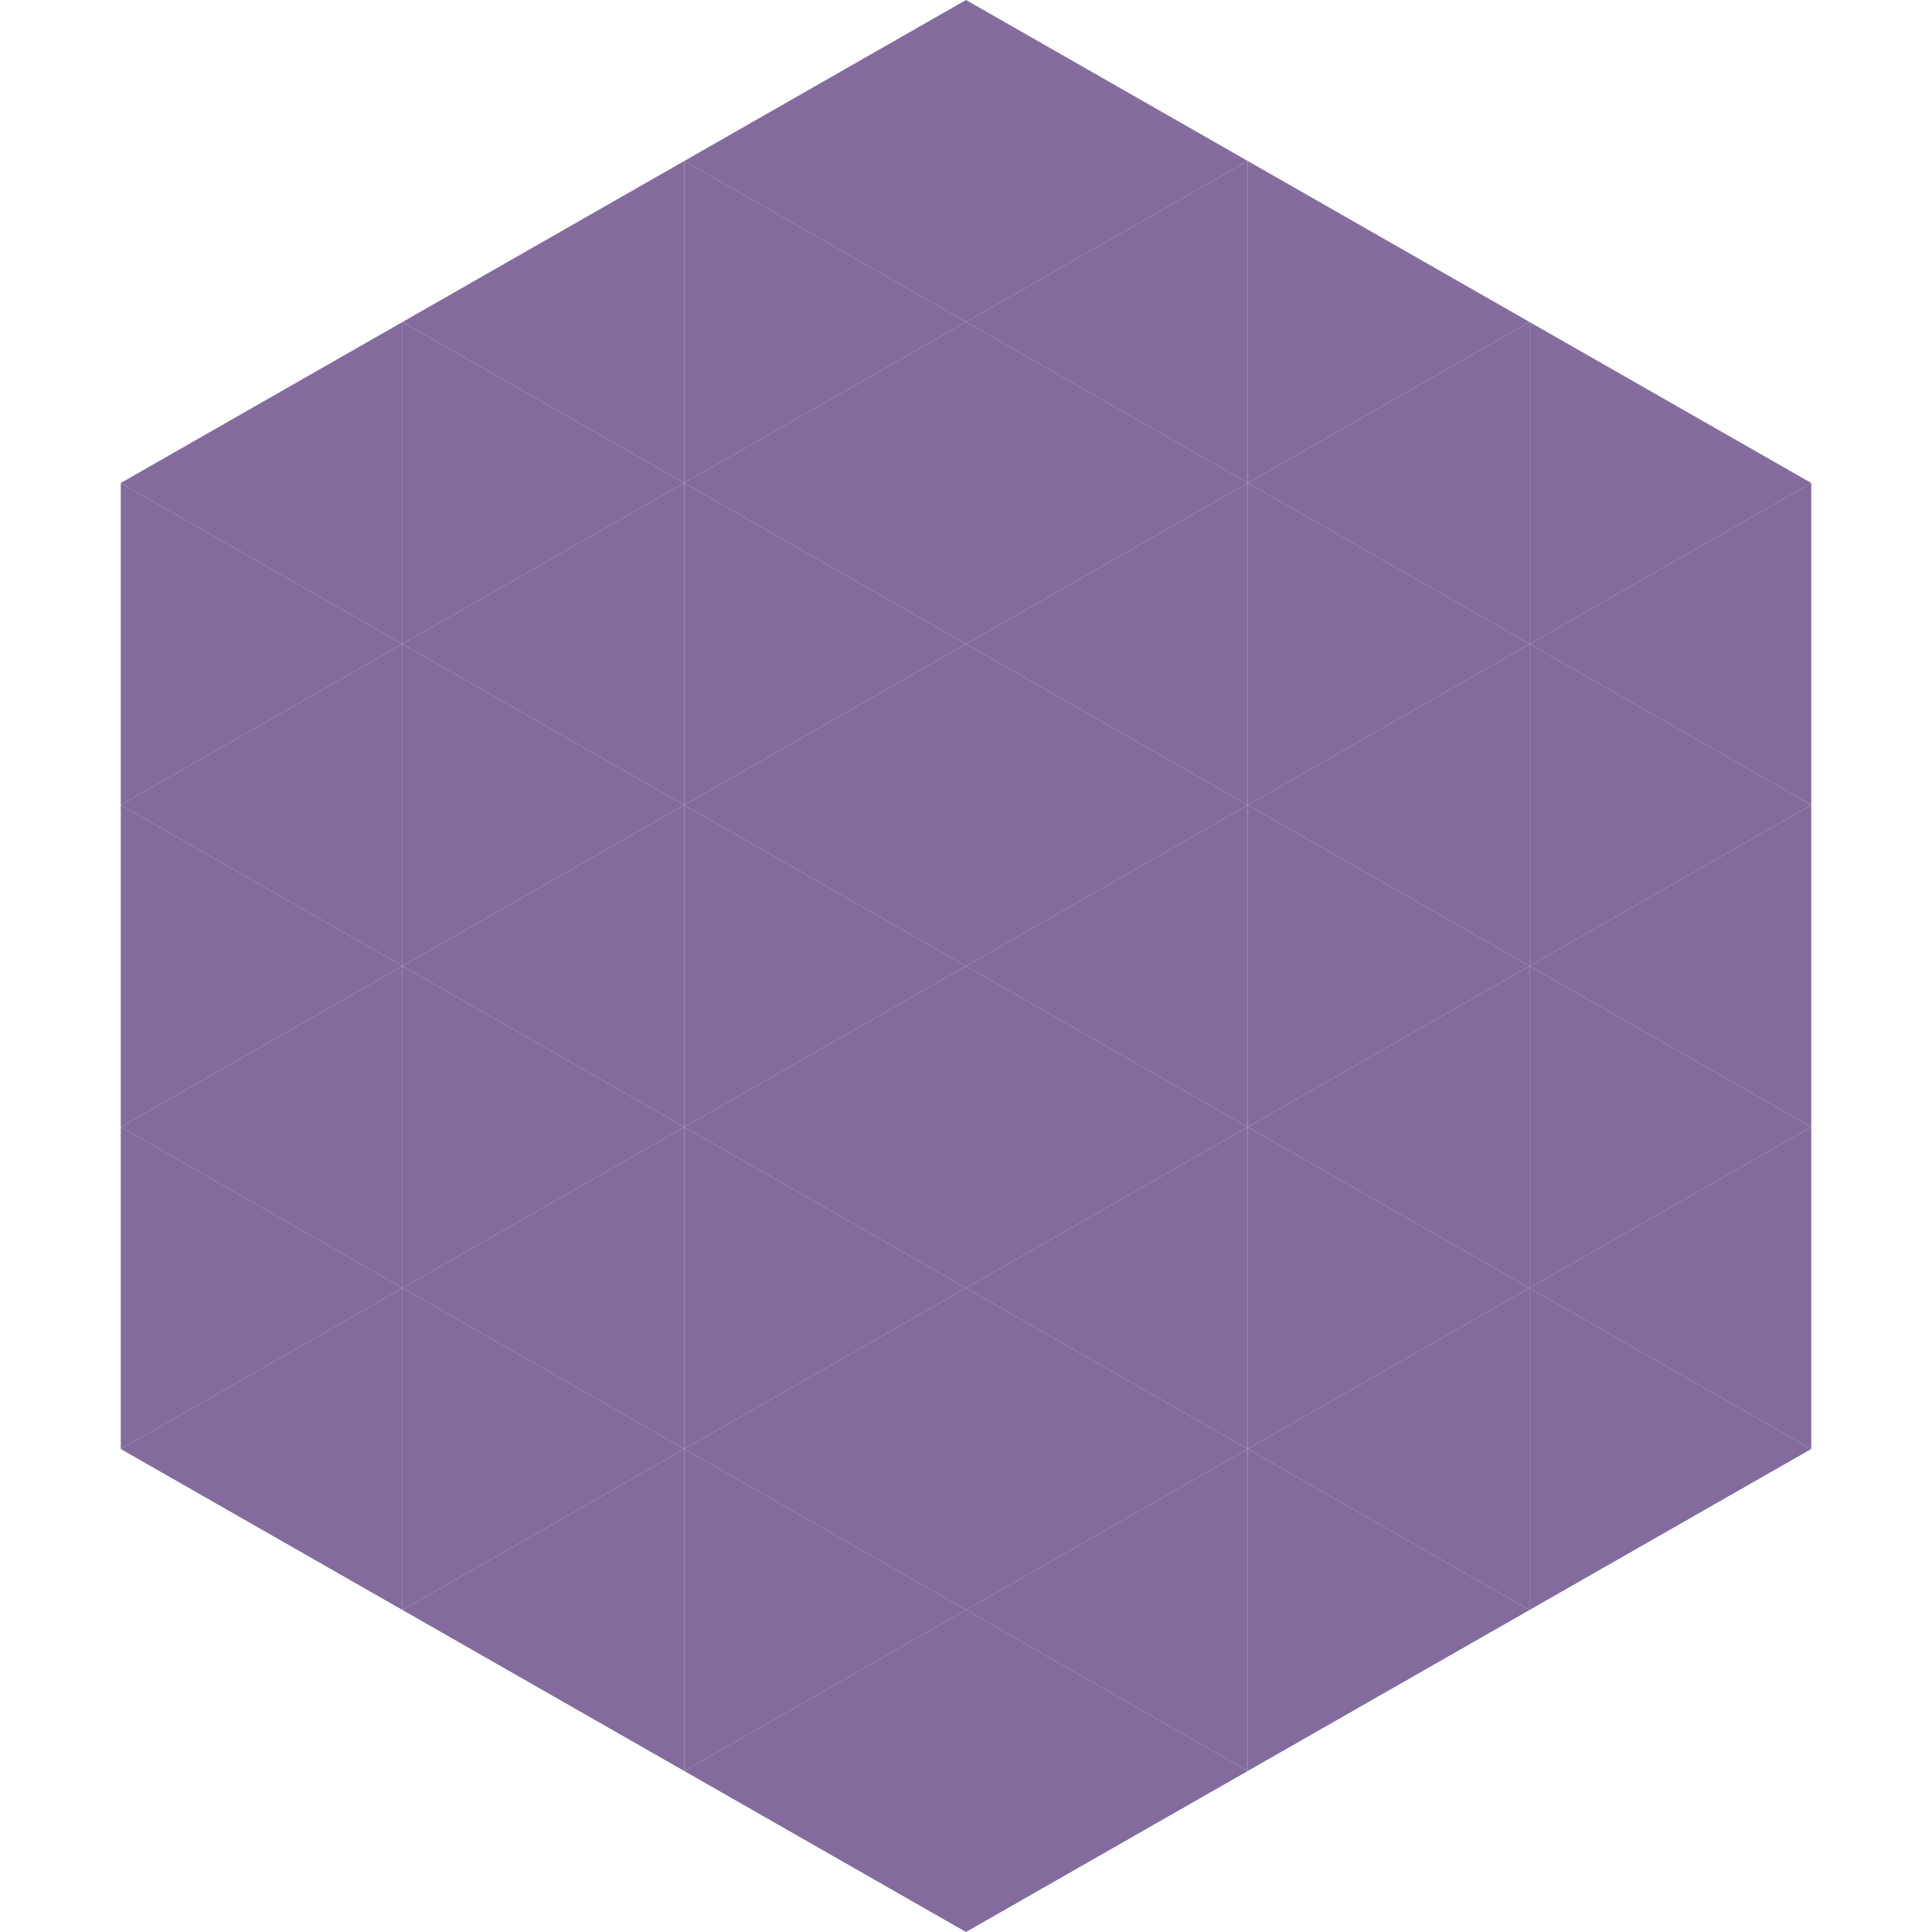 <?xml version="1.0"?>
<!-- Generated by SVGo -->
<svg width="240" height="240"
     xmlns="http://www.w3.org/2000/svg"
     xmlns:xlink="http://www.w3.org/1999/xlink">
<polygon points="50,40 15,60 50,80" style="fill:rgb(131,107,158)" />
<polygon points="190,40 225,60 190,80" style="fill:rgb(131,107,158)" />
<polygon points="15,60 50,80 15,100" style="fill:rgb(131,107,158)" />
<polygon points="225,60 190,80 225,100" style="fill:rgb(131,107,158)" />
<polygon points="50,80 15,100 50,120" style="fill:rgb(131,107,158)" />
<polygon points="190,80 225,100 190,120" style="fill:rgb(131,107,158)" />
<polygon points="15,100 50,120 15,140" style="fill:rgb(131,107,158)" />
<polygon points="225,100 190,120 225,140" style="fill:rgb(131,107,158)" />
<polygon points="50,120 15,140 50,160" style="fill:rgb(131,107,158)" />
<polygon points="190,120 225,140 190,160" style="fill:rgb(131,107,158)" />
<polygon points="15,140 50,160 15,180" style="fill:rgb(131,107,158)" />
<polygon points="225,140 190,160 225,180" style="fill:rgb(131,107,158)" />
<polygon points="50,160 15,180 50,200" style="fill:rgb(131,107,158)" />
<polygon points="190,160 225,180 190,200" style="fill:rgb(131,107,158)" />
<polygon points="15,180 50,200 15,220" style="fill:rgb(255,255,255); fill-opacity:0" />
<polygon points="225,180 190,200 225,220" style="fill:rgb(255,255,255); fill-opacity:0" />
<polygon points="50,0 85,20 50,40" style="fill:rgb(255,255,255); fill-opacity:0" />
<polygon points="190,0 155,20 190,40" style="fill:rgb(255,255,255); fill-opacity:0" />
<polygon points="85,20 50,40 85,60" style="fill:rgb(131,107,158)" />
<polygon points="155,20 190,40 155,60" style="fill:rgb(131,107,158)" />
<polygon points="50,40 85,60 50,80" style="fill:rgb(131,107,158)" />
<polygon points="190,40 155,60 190,80" style="fill:rgb(131,107,158)" />
<polygon points="85,60 50,80 85,100" style="fill:rgb(131,107,158)" />
<polygon points="155,60 190,80 155,100" style="fill:rgb(131,107,158)" />
<polygon points="50,80 85,100 50,120" style="fill:rgb(131,107,158)" />
<polygon points="190,80 155,100 190,120" style="fill:rgb(131,107,158)" />
<polygon points="85,100 50,120 85,140" style="fill:rgb(131,107,158)" />
<polygon points="155,100 190,120 155,140" style="fill:rgb(131,107,158)" />
<polygon points="50,120 85,140 50,160" style="fill:rgb(131,107,158)" />
<polygon points="190,120 155,140 190,160" style="fill:rgb(131,107,158)" />
<polygon points="85,140 50,160 85,180" style="fill:rgb(131,107,158)" />
<polygon points="155,140 190,160 155,180" style="fill:rgb(131,107,158)" />
<polygon points="50,160 85,180 50,200" style="fill:rgb(131,107,158)" />
<polygon points="190,160 155,180 190,200" style="fill:rgb(131,107,158)" />
<polygon points="85,180 50,200 85,220" style="fill:rgb(131,107,158)" />
<polygon points="155,180 190,200 155,220" style="fill:rgb(131,107,158)" />
<polygon points="120,0 85,20 120,40" style="fill:rgb(131,107,158)" />
<polygon points="120,0 155,20 120,40" style="fill:rgb(131,107,158)" />
<polygon points="85,20 120,40 85,60" style="fill:rgb(131,107,158)" />
<polygon points="155,20 120,40 155,60" style="fill:rgb(131,107,158)" />
<polygon points="120,40 85,60 120,80" style="fill:rgb(131,107,158)" />
<polygon points="120,40 155,60 120,80" style="fill:rgb(131,107,158)" />
<polygon points="85,60 120,80 85,100" style="fill:rgb(131,107,158)" />
<polygon points="155,60 120,80 155,100" style="fill:rgb(131,107,158)" />
<polygon points="120,80 85,100 120,120" style="fill:rgb(131,107,158)" />
<polygon points="120,80 155,100 120,120" style="fill:rgb(131,107,158)" />
<polygon points="85,100 120,120 85,140" style="fill:rgb(131,107,158)" />
<polygon points="155,100 120,120 155,140" style="fill:rgb(131,107,158)" />
<polygon points="120,120 85,140 120,160" style="fill:rgb(131,107,158)" />
<polygon points="120,120 155,140 120,160" style="fill:rgb(131,107,158)" />
<polygon points="85,140 120,160 85,180" style="fill:rgb(131,107,158)" />
<polygon points="155,140 120,160 155,180" style="fill:rgb(131,107,158)" />
<polygon points="120,160 85,180 120,200" style="fill:rgb(131,107,158)" />
<polygon points="120,160 155,180 120,200" style="fill:rgb(131,107,158)" />
<polygon points="85,180 120,200 85,220" style="fill:rgb(131,107,158)" />
<polygon points="155,180 120,200 155,220" style="fill:rgb(131,107,158)" />
<polygon points="120,200 85,220 120,240" style="fill:rgb(131,107,158)" />
<polygon points="120,200 155,220 120,240" style="fill:rgb(131,107,158)" />
<polygon points="85,220 120,240 85,260" style="fill:rgb(255,255,255); fill-opacity:0" />
<polygon points="155,220 120,240 155,260" style="fill:rgb(255,255,255); fill-opacity:0" />
</svg>
